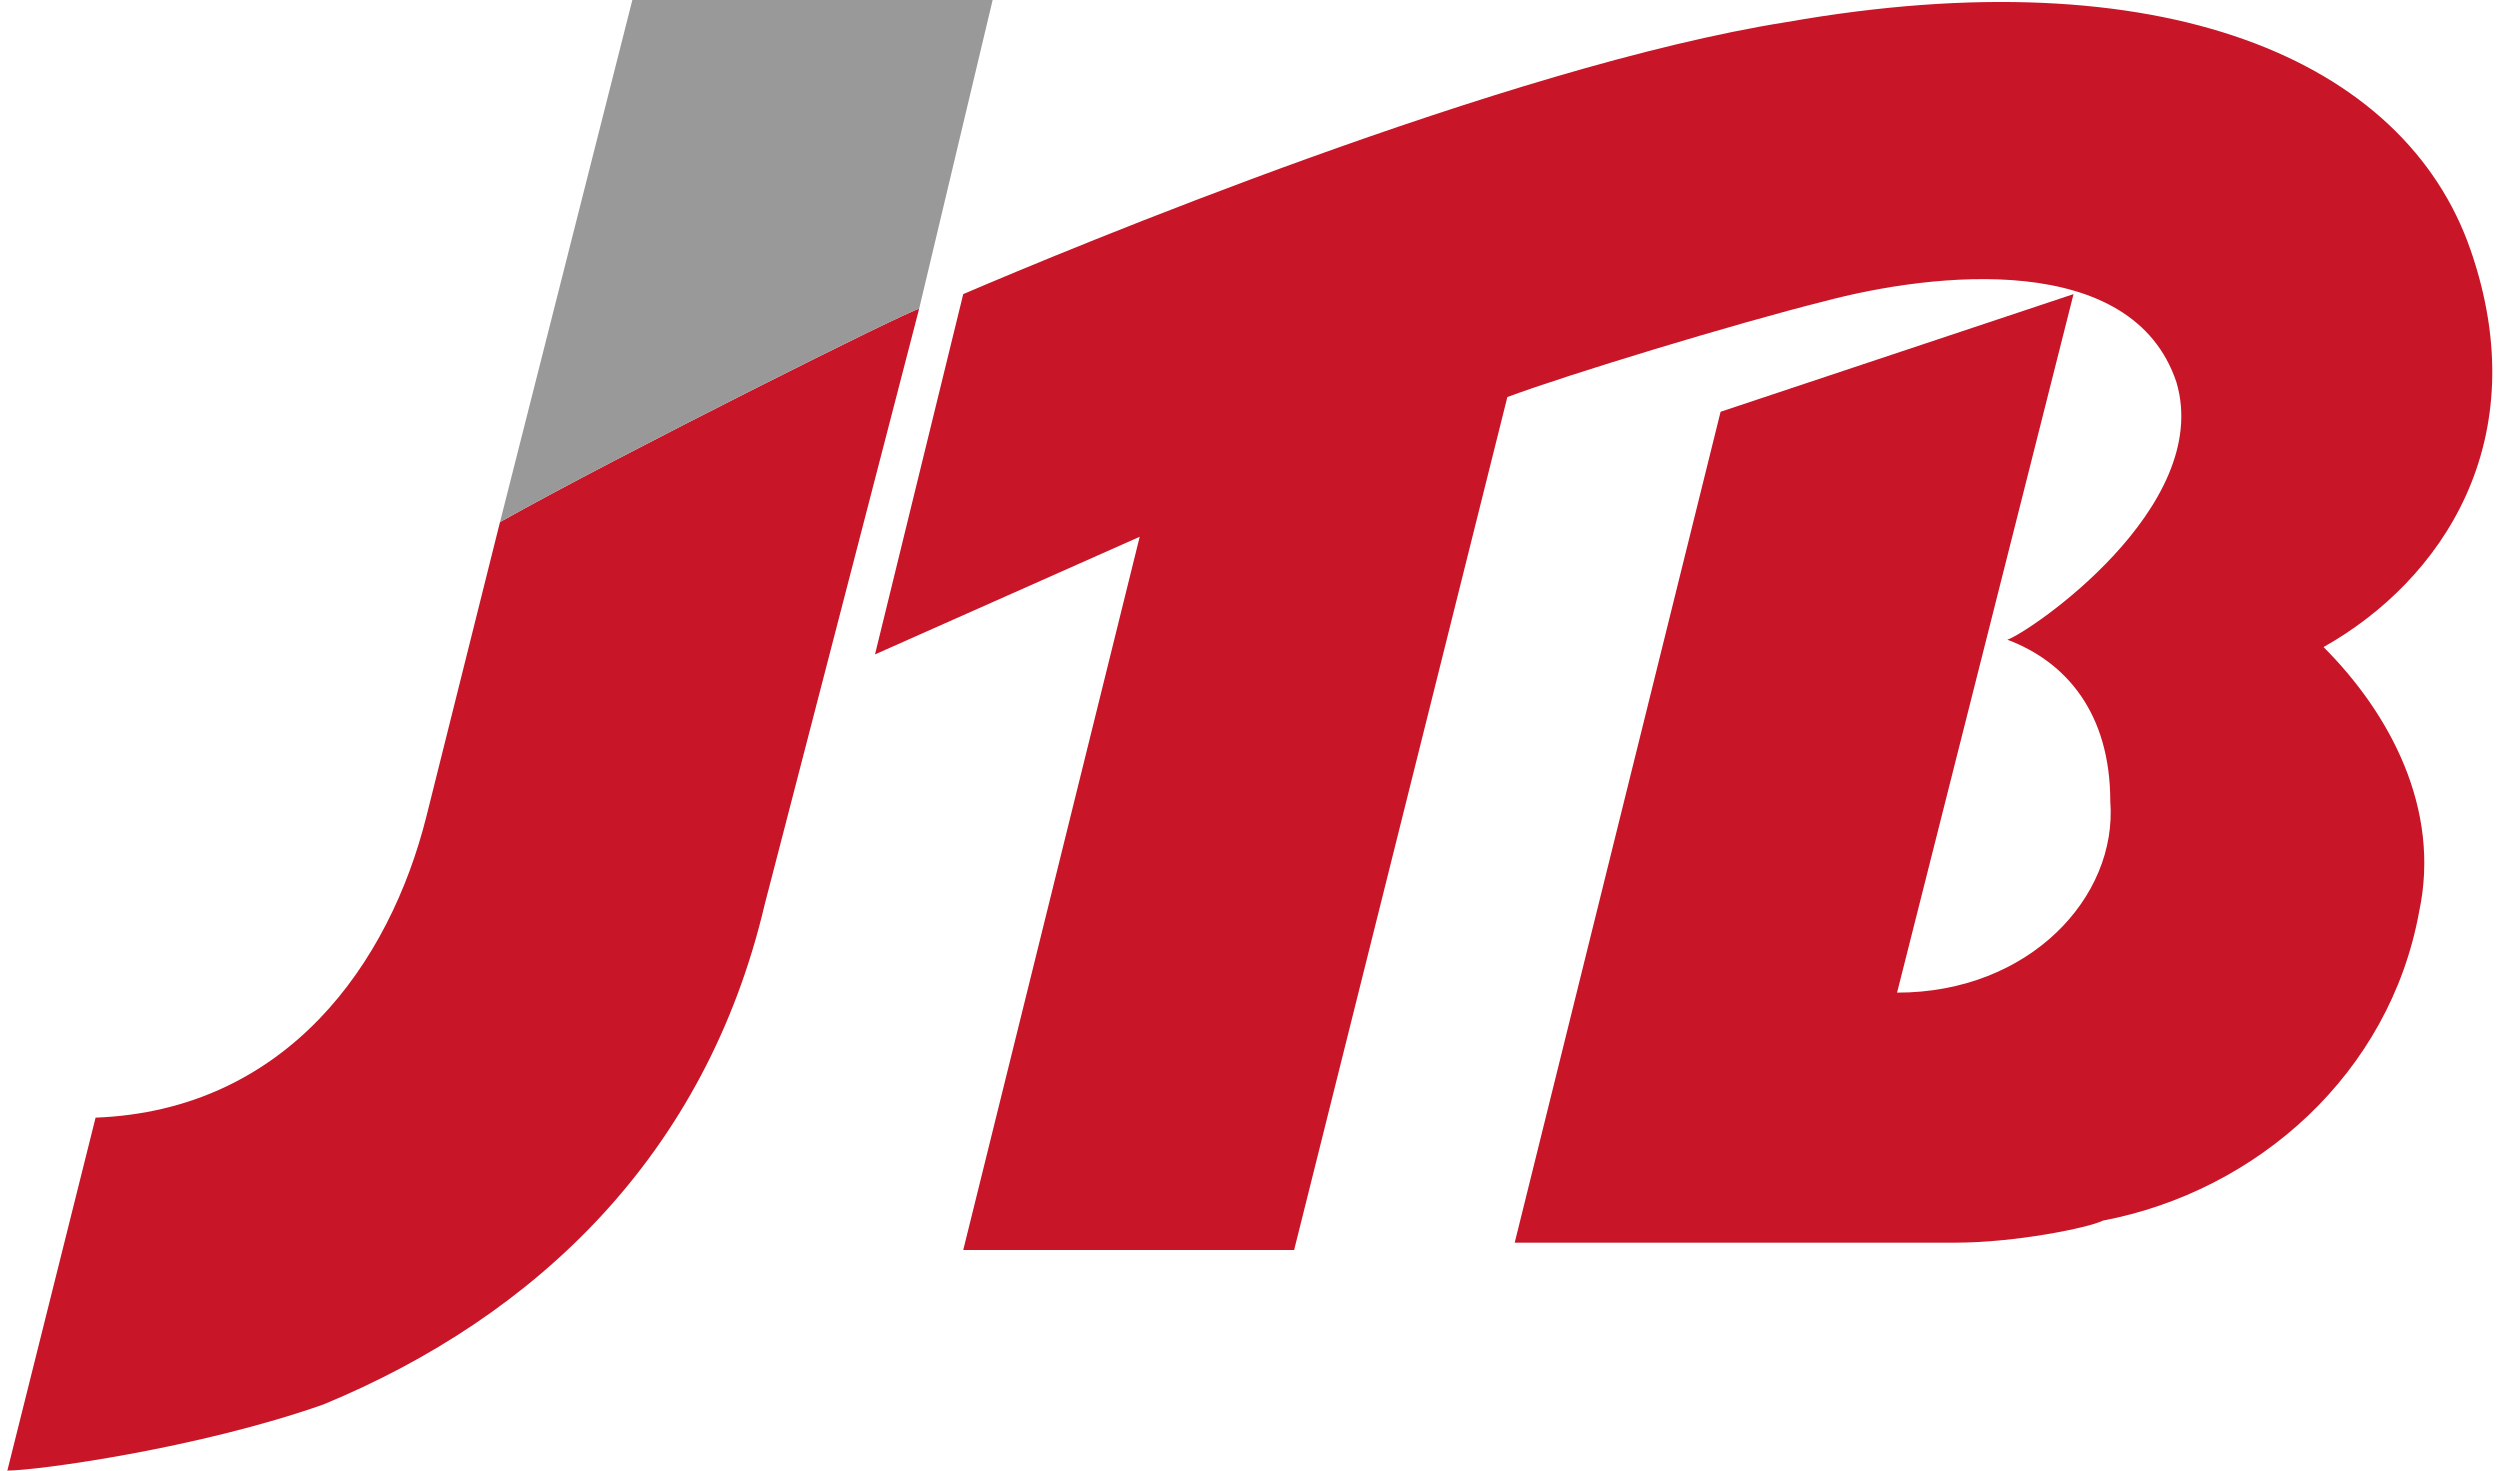 <?xml version="1.0" encoding="utf-8"?>
<!-- Generator: Adobe Illustrator 22.1.0, SVG Export Plug-In . SVG Version: 6.00 Build 0)  -->
<svg version="1.1" id="logo-jtb" xmlns="http://www.w3.org/2000/svg" xmlns:xlink="http://www.w3.org/1999/xlink" x="0px" y="0px"
	 viewBox="0 0 34 20" style="enable-background:new 0 0 34 20;" xml:space="preserve">
<style type="text/css">
	.st0{fill:#C81528;}
	.st1{fill:#999999;}
</style>
<g>
	<path class="st0" d="M31.6,8.8c1.6-0.9,2.9-2.8,2-5.4c-0.9-2.6-4.2-4-9.3-3.1c-3.8,0.6-9.8,3.1-11.2,3.7l-1.2,4.9l3.6-1.6l-2.4,9.7
		h4.5l2.9-11.6c0.8-0.3,3.1-1,4.3-1.3c1.5-0.4,4.2-0.7,4.8,1.1c0.5,1.7-2,3.4-2.3,3.5c0.8,0.3,1.4,1,1.4,2.2
		c0.1,1.3-1.1,2.6-2.9,2.6L28.2,4l-4.8,1.6l-2.8,11.3h6c0.8,0,1.8-0.2,2-0.3c2.1-0.4,3.9-2,4.3-4.2C33.2,11,32.5,9.7,31.6,8.8z"/>
	<path class="st0" d="M12.5,4.2c-0.1,0-4.1,2-5.7,2.9l0,0l-1,4c-0.5,2-1.9,4-4.5,4.1L0.1,20c0.4,0,2.6-0.3,4.3-0.9
		c2.9-1.2,5.2-3.4,6-6.8L12.5,4.2z"/>
	<path class="st1" d="M13.5,0H8.6L6.8,7.1c1.6-0.9,5.6-2.9,5.7-2.9L13.5,0z"/>
</g>
</svg>
